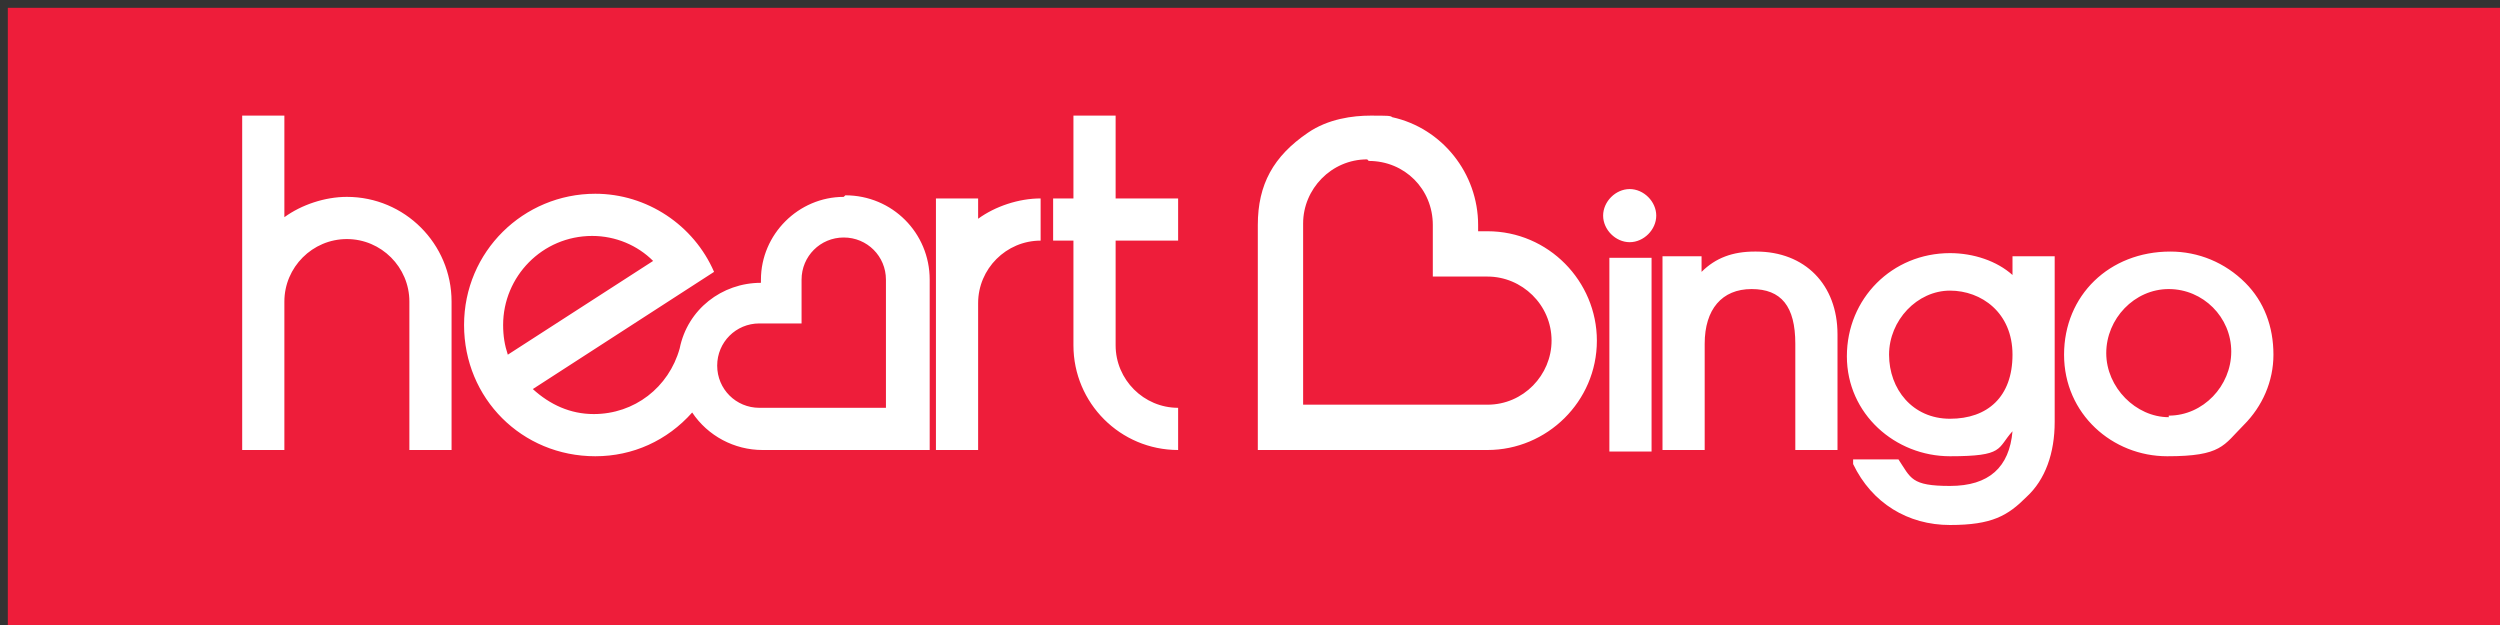 <?xml version="1.0" encoding="utf-8"?>
<svg xmlns="http://www.w3.org/2000/svg" xmlns:xlink="http://www.w3.org/1999/xlink" version="1.1" id="Layer_1" preserveAspectRatio="xMinYMin" x="0px" y="0px" width="160" height="40" viewBox="0 0 160 40" style="enable-background:new 0 0 160 40;" xml:space="preserve"><rect x="0" y="0" width="160" height="40" fill="#333333" stroke="none"/><style type="text/css"></style><svg x="0px" y="0px" width="160" height="40" class="bksvg-801" preserveAspectRatio="xMinYMin" viewBox="0 0 160 40"><defs xmlns="http://www.w3.org/2000/svg">
    <style>
      .st_801_0 {
        fill: #ee1d3a;
      }

      .st_801_1 {
        fill: #fff;
      }
    </style>
  </defs><rect xmlns="http://www.w3.org/2000/svg" class="st_801_0" x=".5" y=".5" width="160" height="40"/><path xmlns="http://www.w3.org/2000/svg" class="st_801_1" d="M56.6,26.1h-8c-1.5,0-2.7-1.2-2.7-2.7,0-1.5,1.2-2.7,2.7-2.7h2.7v-2.8c0-1.5,1.2-2.7,2.7-2.7,0,0,0,0,0,0,1.5,0,2.7,1.2,2.7,2.7v8.2h0ZM32.2,20.8c0-3.1,2.5-5.7,5.7-5.7,0,0,0,0,0,0,1.5,0,2.9.6,3.9,1.6,0,0-5.9,3.8-9.3,6-.2-.6-.3-1.2-.3-1.9M54,12.6c-2.9,0-5.3,2.4-5.3,5.3,0,0,0,0,0,0v.2c-2.5,0-4.7,1.7-5.2,4.2-.7,2.5-2.9,4.2-5.5,4.2-1.5,0-2.8-.6-3.9-1.6l11.6-7.5c-1.3-3-4.3-5-7.6-5-4.6,0-8.4,3.7-8.4,8.4s3.7,8.4,8.4,8.4c2.4,0,4.6-1,6.2-2.8,1,1.5,2.7,2.4,4.5,2.4h10.7v-10.9c0-3-2.4-5.4-5.4-5.4M22.2,12.6c-1.4,0-2.9.5-4,1.3v-6.5h-2.7v21.4h2.7v-9.5c0-2.2,1.8-4,4-4,2.2,0,4,1.8,4,4h0v9.5h2.7v-9.5c0-3.7-3-6.7-6.7-6.7M75.4,15.4v-2.7h-4v-5.3h-2.7v5.3h-1.3v2.7h1.3v6.7c0,3.7,3,6.7,6.7,6.7v-2.7c-2.2,0-4-1.8-4-4v-6.7h4ZM62.6,12.7h-2.7v16.1h2.7v-9.4c0-2.2,1.8-4,4-4h0v-2.7c-1.4,0-2.9.5-4,1.3v-1.3ZM80.5,28.9v-14.5c0-2.6,1-4.4,3.2-5.9,1.3-.9,2.9-1.1,4-1.1s1.3,0,1.4.1c3.2.7,5.5,3.6,5.5,6.9v.4h.6c3.9,0,7,3.2,7,7,0,3.9-3.2,7-7,7h-14.7s0,0,0,0ZM87.5,10.2c-2.3,0-4.1,1.9-4.1,4.1v11.6h11.8c2.3,0,4.1-1.9,4.1-4.1,0-2.3-1.9-4.1-4.1-4.1h-3.5v-3.3c0-2.3-1.8-4.1-4.1-4.1,0,0,0,0,0,0h0ZM103,28.9h2.7v-12.4h-2.7v12.4ZM112.3,16.1c-1.4,0-2.5.4-3.4,1.3v-1h-2.5v12.4h2.7v-6.8c0-2.2,1.1-3.5,3-3.5s2.8,1.1,2.8,3.5v6.8h2.7v-7.4c0-3.2-2.1-5.3-5.2-5.3ZM128.8,17.6c-1-.9-2.5-1.4-4-1.4-3.7,0-6.6,2.9-6.6,6.6s3.1,6.4,6.6,6.4,3-.5,4-1.6c-.2,2.3-1.5,3.5-4,3.5s-2.5-.5-3.3-1.7h0c0,0-2.9,0-2.9,0v.3c1.2,2.5,3.5,3.9,6.2,3.9s3.7-.6,4.9-1.8c1.2-1.1,1.8-2.8,1.8-4.8v-10.6h-2.7s0,1.1,0,1.1ZM124.8,18.6c2,0,4,1.4,4,4.1s-1.6,4.1-4,4.1-3.9-1.9-3.9-4.1c0-2.2,1.8-4.1,3.9-4.1h0ZM143.7,18.1c-1.3-1.3-3-2-4.8-2-3.9,0-6.8,2.8-6.8,6.6s3.1,6.5,6.6,6.5,3.6-.7,4.9-2c1.2-1.2,1.9-2.8,1.9-4.5,0-1.8-.6-3.4-1.8-4.6h0ZM138.8,26.7c-2.1,0-4-1.9-4-4.1s1.8-4.1,4-4.1c2.2,0,4,1.8,4,4,0,0,0,0,0,0,0,2.2-1.8,4.1-4,4.1,0,0,0,0,0,0ZM106,13.8c0-.9-.8-1.7-1.7-1.7s-1.7.8-1.7,1.7.8,1.7,1.7,1.7,1.7-.8,1.7-1.7Z"/></svg></svg>
